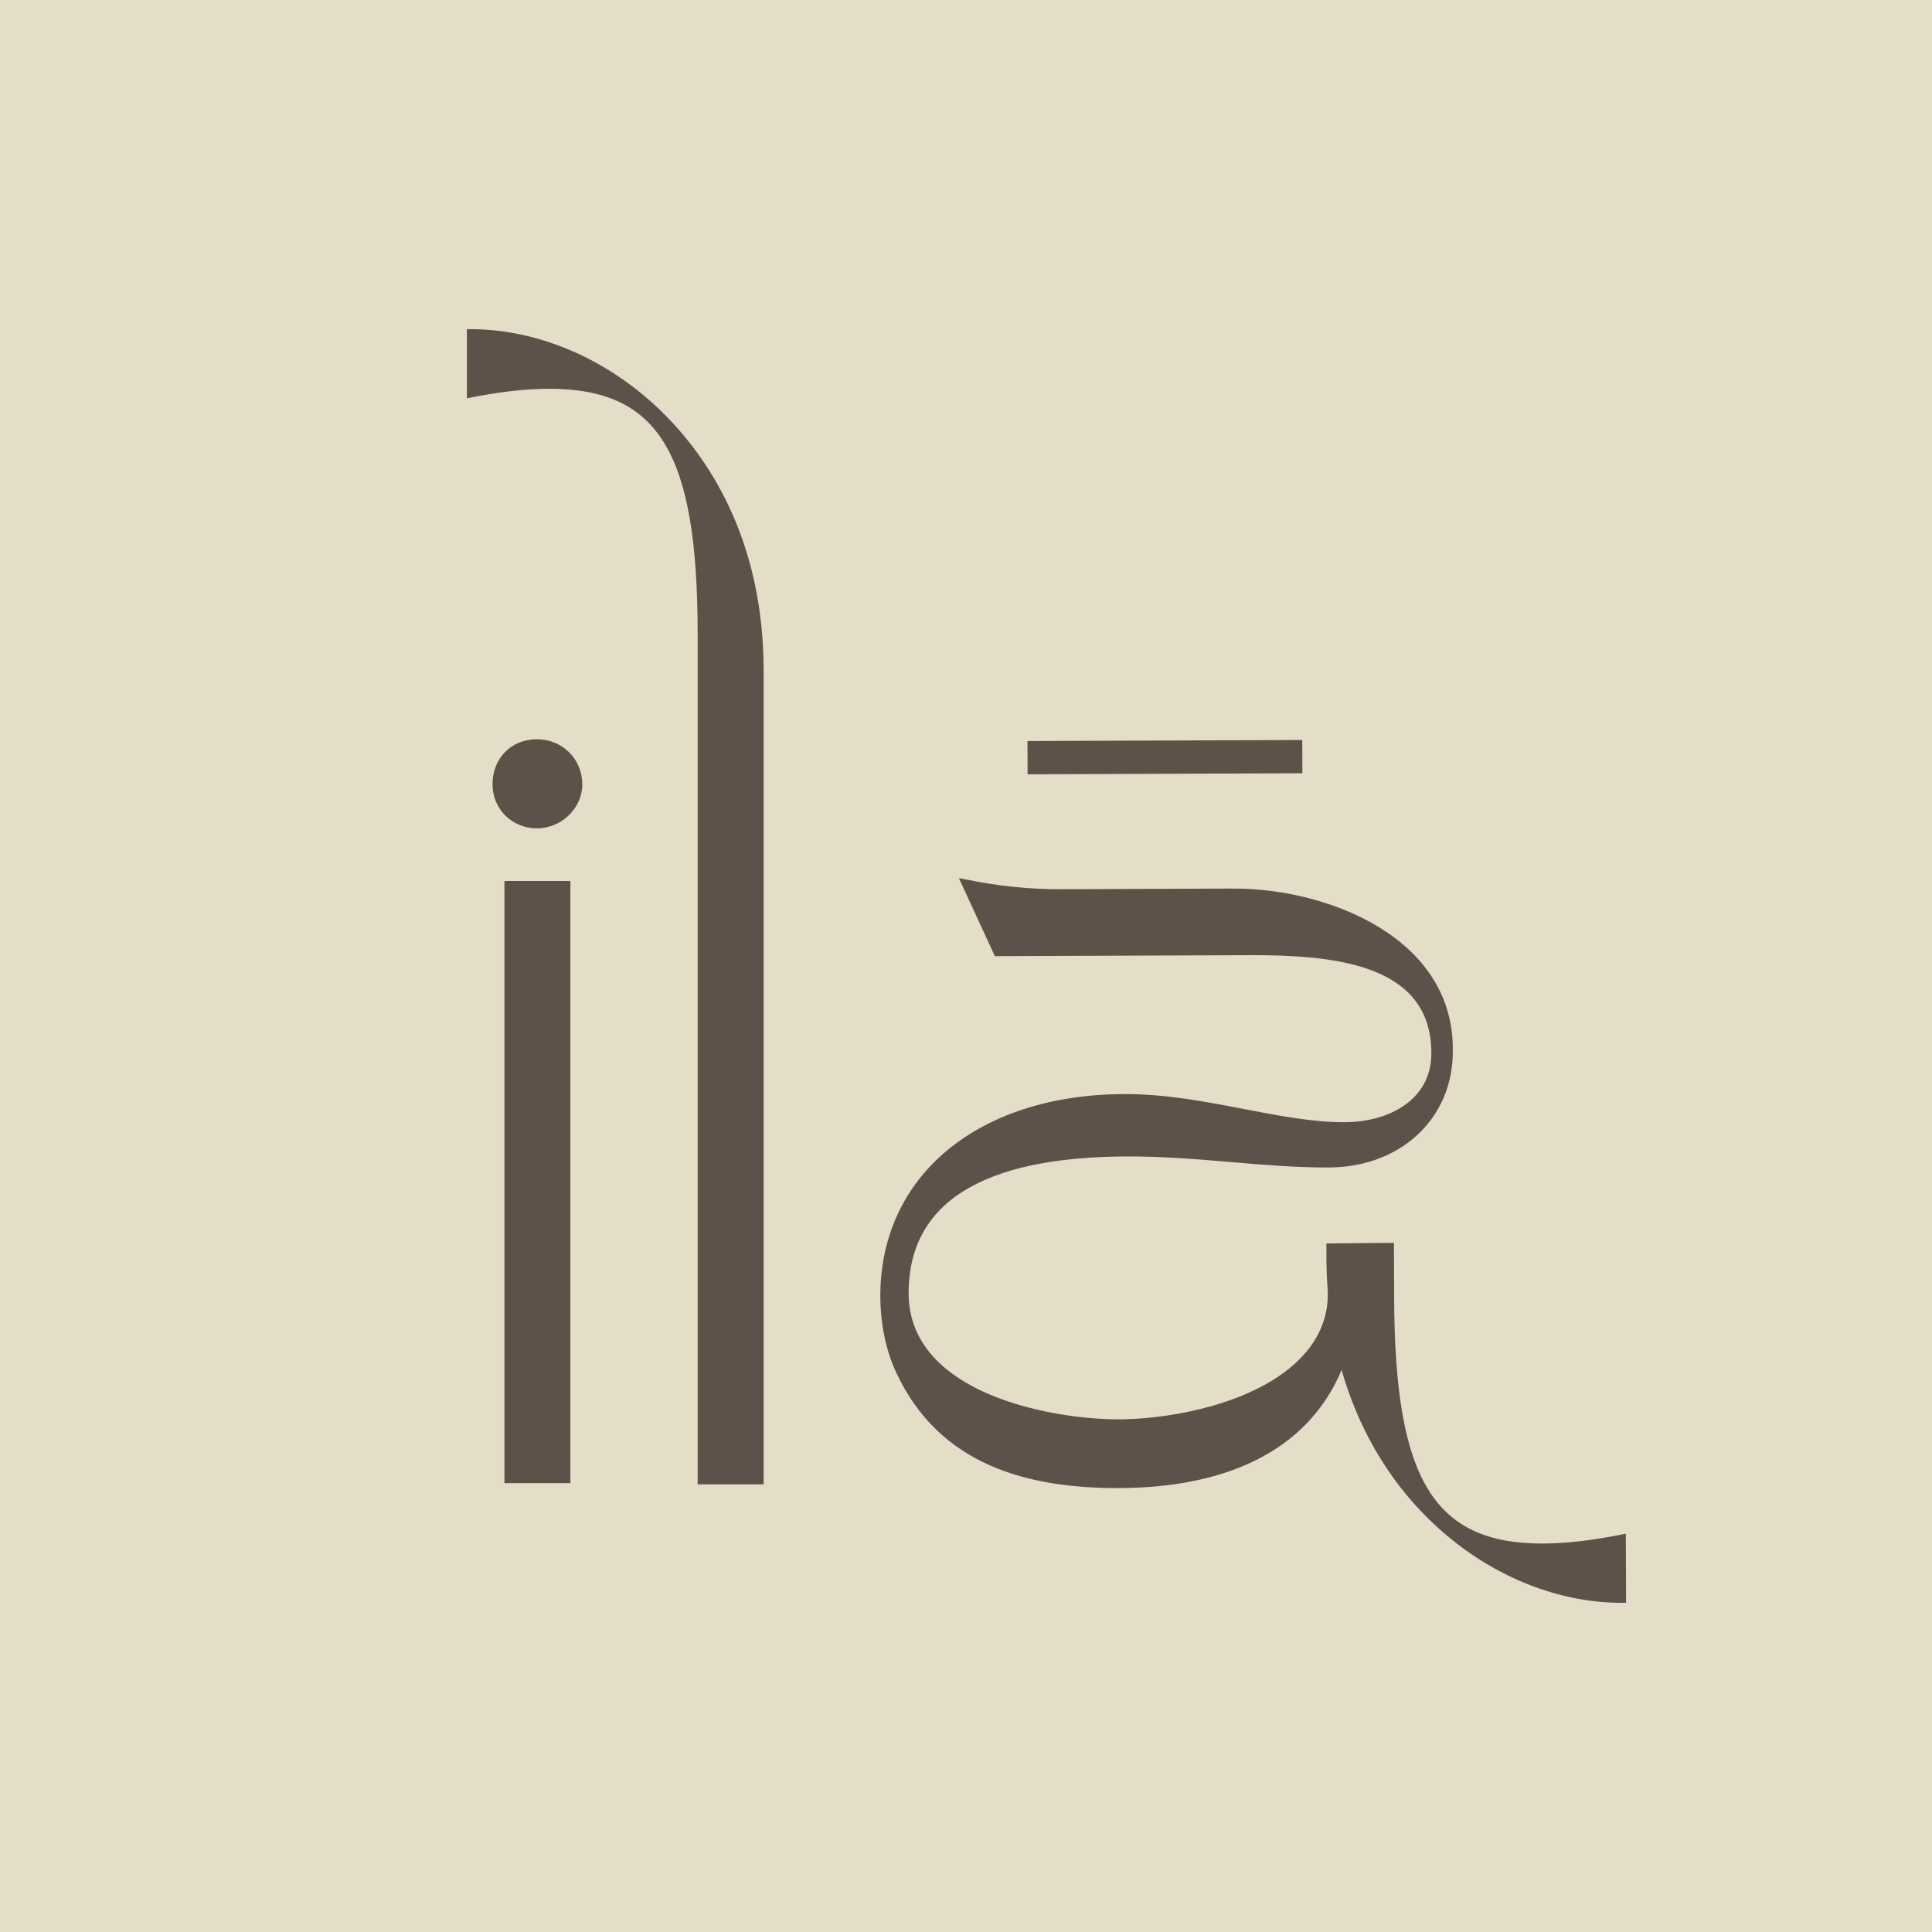 <svg width="512" height="512" viewBox="0 0 512 512" fill="none" xmlns="http://www.w3.org/2000/svg">
<g clip-path="url(#clip0_687_842)">
<path d="M512 0H0V512H512V0Z" fill="#E4DEC9"/>
<path d="M142.276 219.521C148.801 219.521 154.313 214.178 154.313 207.856C154.313 201.158 149.026 195.91 142.276 195.91C135.465 195.91 130.522 200.934 130.522 207.856C130.522 214.397 135.684 219.521 142.276 219.521Z" fill="#5E5149"/>
<path d="M151.16 233.473H133.679V393.054H151.16V233.473Z" fill="#5E5149"/>
<path d="M345.113 196.105L272.29 196.382L272.324 205.196L345.147 204.919L345.113 196.105Z" fill="#5E5149"/>
<path d="M430.933 424.767L430.862 406.437L429.837 406.645C422.185 408.198 415.018 409.031 409.112 409.054C380.029 409.165 369.655 392.216 369.469 344.288L369.411 329.36L351.505 329.521L351.525 334.653C351.548 336.757 351.642 338.933 351.806 341.214C351.987 343.73 351.819 346.273 351.181 348.715C346.061 368.299 316.788 375.907 296.67 376.151L296.362 376.152C279.062 376.074 245.268 369.938 241.185 347.282C240.932 345.865 240.801 344.383 240.795 342.877C240.702 318.867 260.125 306.618 298.527 306.471C308.137 306.435 317.385 307.216 326.327 307.972C335.182 308.72 343.546 309.427 352.156 309.394C371.26 309.321 385.076 296.345 385.007 278.559C385.036 276.716 384.932 274.877 384.698 273.093C383.148 261.215 375.705 251.293 363.175 244.398C352.786 238.68 339.466 235.429 326.631 235.478L281.384 235.651C272.799 235.684 264.19 234.801 255.799 233.025L254.105 232.703L263.649 253.393L331.294 253.134C353.228 253.051 376.051 255.551 379.005 274.738C379.214 276.117 379.322 277.581 379.324 279.092C379.338 291.676 367.823 297.353 356.405 297.396C347.964 297.429 339.088 295.72 329.691 293.909C319.45 291.936 308.859 289.897 297.882 289.939C259.127 290.087 233.171 311.682 233.295 343.676C233.299 344.668 233.336 345.649 233.394 346.621C233.415 347 233.447 347.373 233.48 347.746L233.609 349.182C234.153 354.38 235.434 359.271 237.478 363.68C248.957 388.448 272.596 394.447 296.685 394.355C324.049 394.25 346.289 385.075 355.544 363.048C360.751 381.328 370.854 396.87 384.874 408.115C398.34 418.915 414.394 424.83 430.077 424.77L430.933 424.767Z" fill="#5E5149"/>
<path d="M124.59 87.23H123.733V105.559L124.759 105.355C132.536 103.81 139.512 103.026 145.494 103.026C174.577 103.026 184.885 120.014 184.885 167.943V393.367H202.372V177.738C202.372 144.221 188.728 122.963 177.284 111.033C162.772 95.906 143.565 87.23 124.59 87.23Z" fill="#5E5149"/>
</g>
<defs>
<clipPath id="clip0_687_842">
<rect width="512" height="512" fill="white"/>
</clipPath>
</defs>
</svg>
